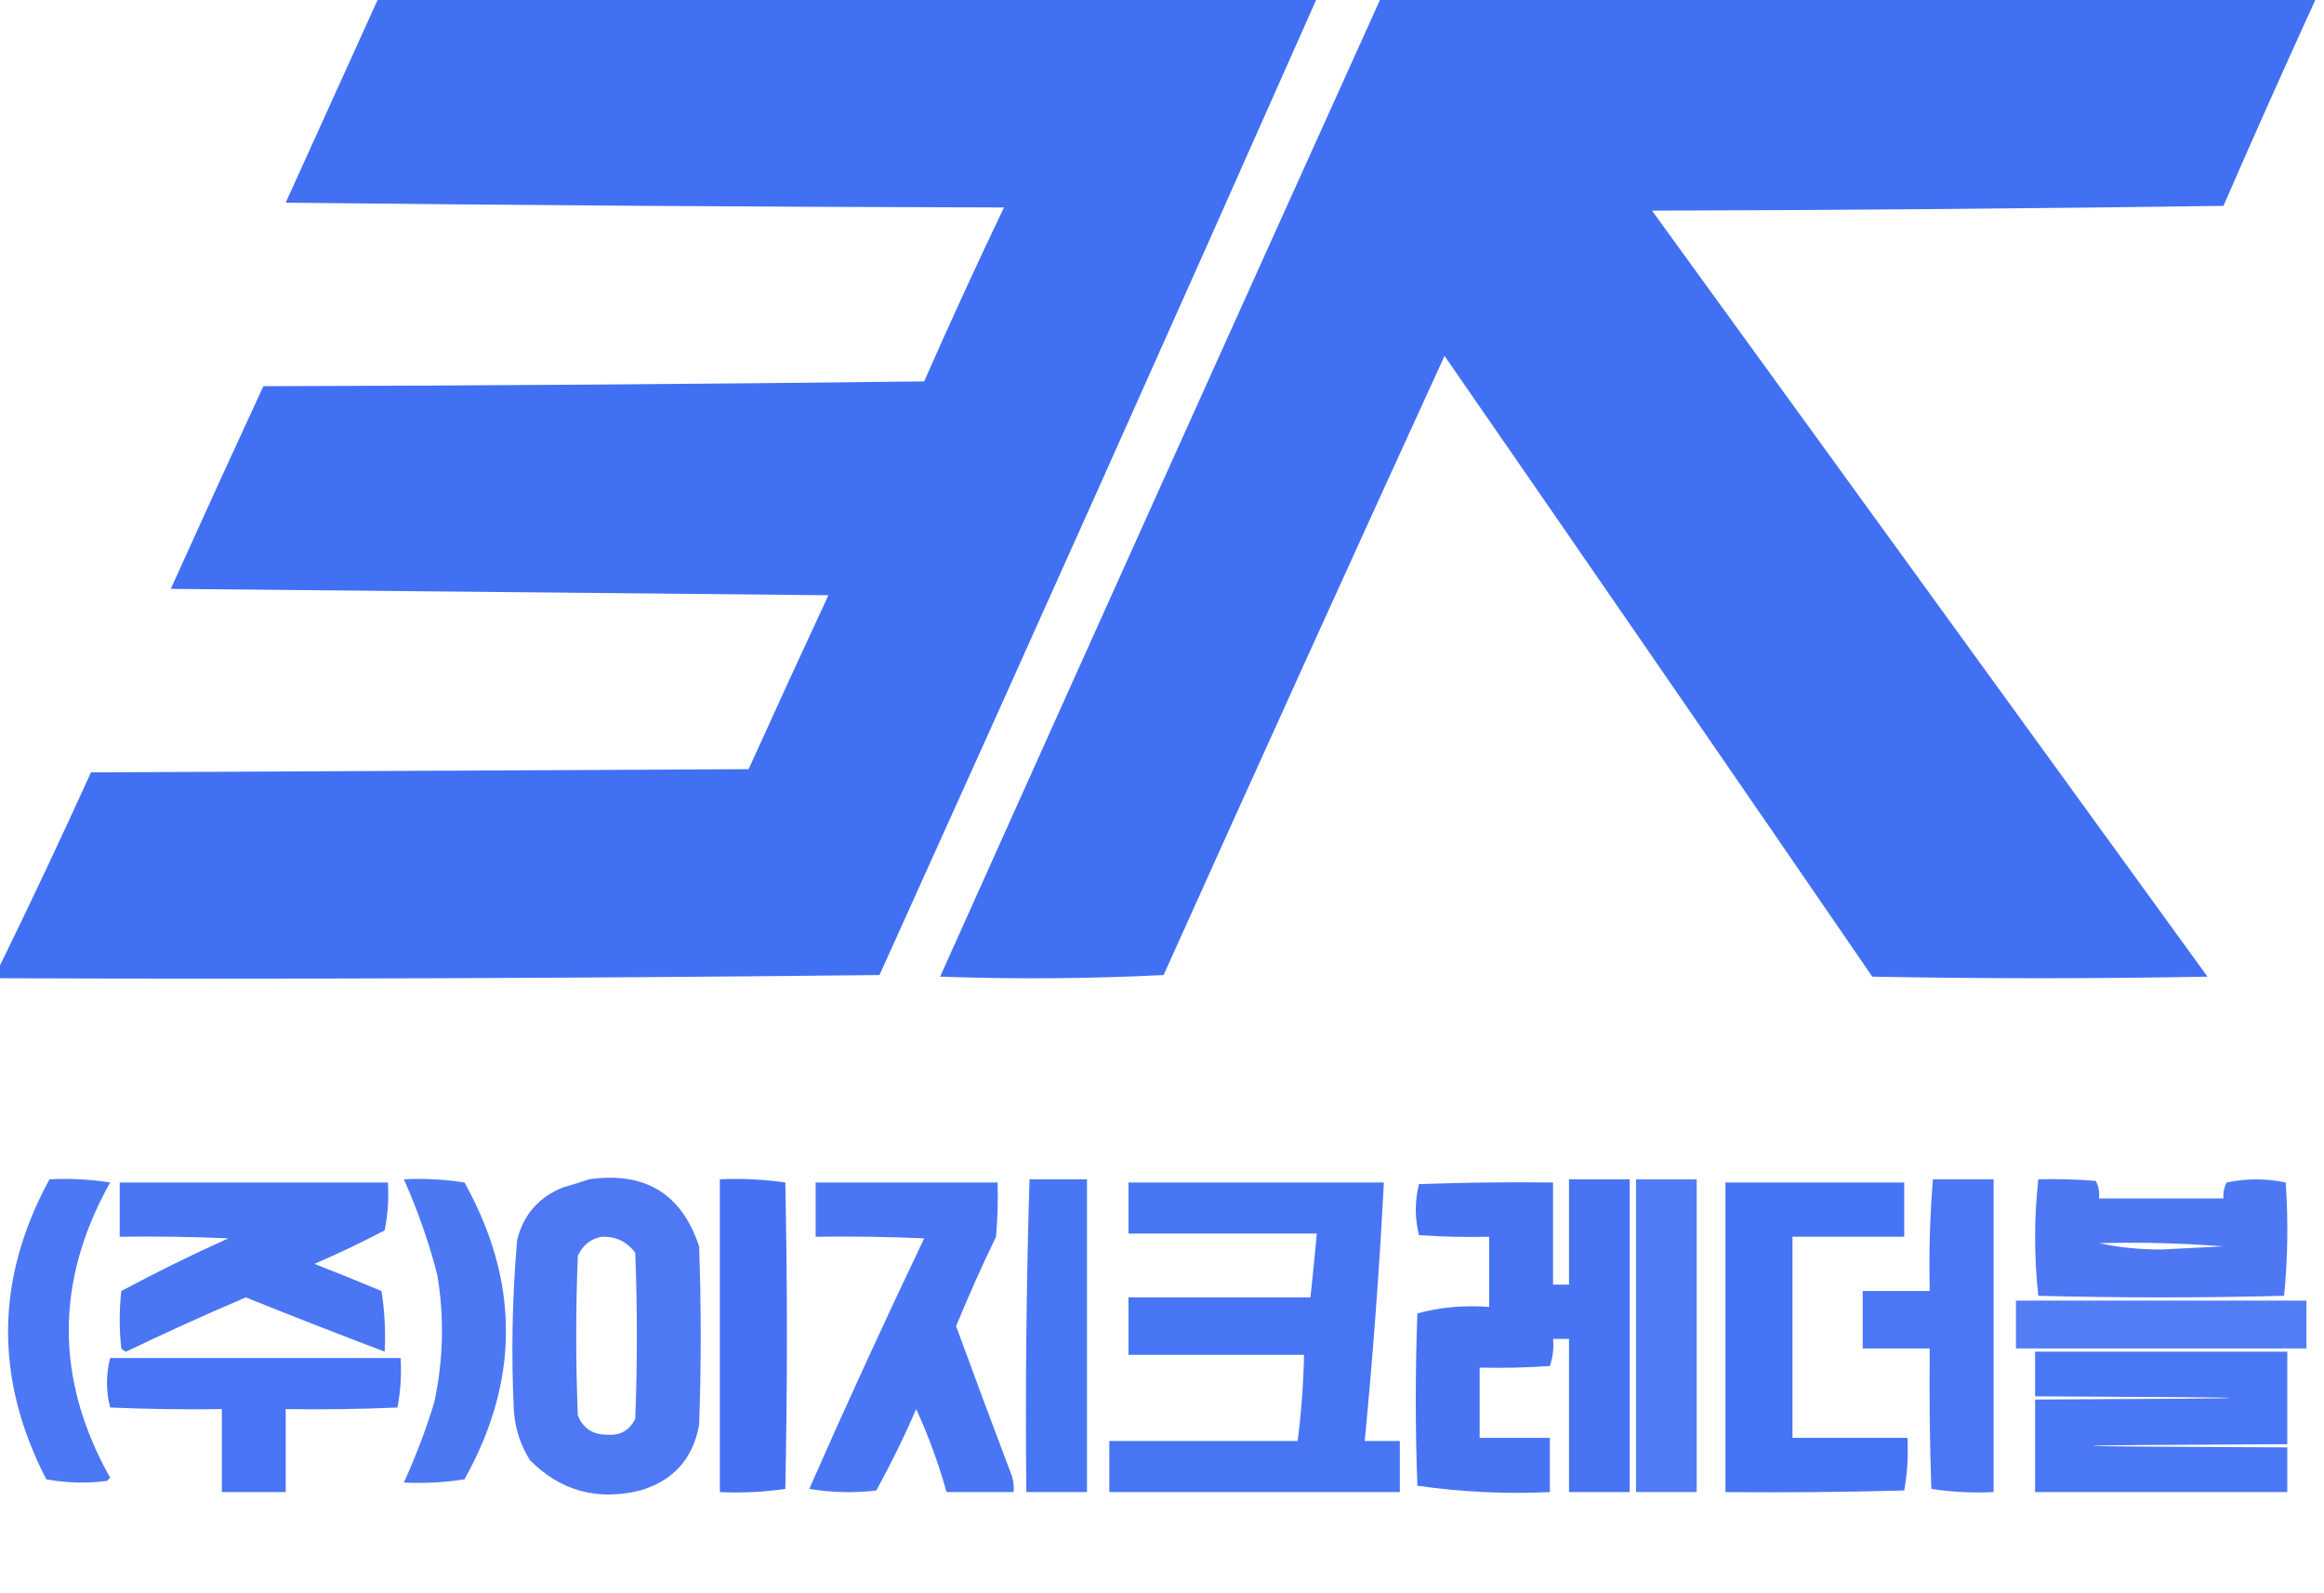 <?xml version="1.0" encoding="UTF-8"?>
<!DOCTYPE svg PUBLIC "-//W3C//DTD SVG 1.1//EN" "http://www.w3.org/Graphics/SVG/1.1/DTD/svg11.dtd">
<svg xmlns="http://www.w3.org/2000/svg" version="1.1" width="728px" height="499px" style="shape-rendering:geometricPrecision; text-rendering:geometricPrecision; image-rendering:optimizeQuality; fill-rule:evenodd; clip-rule:evenodd" xmlns:xlink="http://www.w3.org/1999/xlink">
<g><path style="opacity:0.996" fill="#4170f3" d="M 118.5,-0.5 C 216.5,-0.5 314.5,-0.5 412.5,-0.5C 367.227,101.643 321.56,203.643 275.5,305.5C 183.502,306.5 91.502,306.833 -0.5,306.5C -0.5,305.5 -0.5,304.5 -0.5,303.5C 9.438,283.213 19.105,262.713 28.5,242C 97.167,241.667 165.833,241.333 234.5,241C 242.733,222.808 251.066,204.642 259.5,186.5C 190.833,185.833 122.167,185.167 53.5,184.5C 63.074,163.274 72.74,142.107 82.5,121C 151.502,120.833 220.502,120.333 289.5,119.5C 297.547,101.189 305.88,83.023 314.5,65C 239.498,64.833 164.498,64.333 89.5,63.5C 99.173,42.137 108.84,20.804 118.5,-0.5 Z"/></g>
<g><path style="opacity:0.996" fill="#4270f3" d="M 432.5,-0.5 C 530.167,-0.5 627.833,-0.5 725.5,-0.5C 715.646,21.054 705.979,42.721 696.5,64.5C 636.836,65.333 577.169,65.833 517.5,66C 575.5,146 633.5,226 691.5,306C 656.5,306.667 621.5,306.667 586.5,306C 541.957,241.08 497.29,176.246 452.5,111.5C 422.981,176.048 393.647,240.715 364.5,305.5C 341.174,306.666 317.84,306.833 294.5,306C 340.369,203.763 386.369,101.597 432.5,-0.5 Z"/></g>
<g><path style="opacity:0.939" fill="#4270f4" d="M 15.5,369.5 C 21.868,369.17 28.201,369.504 34.5,370.5C 17.224,401.375 17.224,432.208 34.5,463C 34.167,463.333 33.833,463.667 33.5,464C 27.14,464.831 20.807,464.664 14.5,463.5C -1.792,431.923 -1.459,400.59 15.5,369.5 Z"/></g>
<g><path style="opacity:0.938" fill="#4270f4" d="M 126.5,369.5 C 132.868,369.17 139.202,369.504 145.5,370.5C 162.819,401.553 162.819,432.553 145.5,463.5C 139.202,464.496 132.868,464.83 126.5,464.5C 130.202,456.419 133.369,448.086 136,439.5C 138.886,426.236 139.219,412.903 137,399.5C 134.329,389.169 130.829,379.169 126.5,369.5 Z"/></g>
<g><path style="opacity:0.95" fill="#4772f4" d="M 184.5,369.5 C 202.027,366.999 213.527,373.999 219,390.5C 219.667,409.167 219.667,427.833 219,446.5C 217.021,457.145 210.854,463.978 200.5,467C 187.053,470.284 175.553,467.117 166,457.5C 163.133,452.898 161.466,447.898 161,442.5C 160.1,424.465 160.433,406.465 162,388.5C 164.003,380.498 168.836,374.998 176.5,372C 179.31,371.218 181.977,370.384 184.5,369.5 Z M 188.5,387.5 C 192.883,387.348 196.383,389.015 199,392.5C 199.667,409.833 199.667,427.167 199,444.5C 197.2,448.235 194.2,449.902 190,449.5C 185.679,449.517 182.679,447.517 181,443.5C 180.333,426.833 180.333,410.167 181,393.5C 182.542,390.108 185.042,388.108 188.5,387.5 Z"/></g>
<g><path style="opacity:0.967" fill="#416df4" d="M 225.5,369.5 C 232.422,369.188 239.256,369.521 246,370.5C 246.667,402.5 246.667,434.5 246,466.5C 239.256,467.479 232.422,467.812 225.5,467.5C 225.5,434.833 225.5,402.167 225.5,369.5 Z"/></g>
<g><path style="opacity:0.964" fill="#4271f4" d="M 322.5,369.5 C 328.5,369.5 334.5,369.5 340.5,369.5C 340.5,402.167 340.5,434.833 340.5,467.5C 334.167,467.5 327.833,467.5 321.5,467.5C 321.174,434.76 321.508,402.093 322.5,369.5 Z"/></g>
<g><path style="opacity:0.911" fill="#4270f4" d="M 512.5,369.5 C 518.833,369.5 525.167,369.5 531.5,369.5C 531.5,402.167 531.5,434.833 531.5,467.5C 525.167,467.5 518.833,467.5 512.5,467.5C 512.5,434.833 512.5,402.167 512.5,369.5 Z"/></g>
<g><path style="opacity:0.944" fill="#416ef4" d="M 605.5,369.5 C 611.833,369.5 618.167,369.5 624.5,369.5C 624.5,402.167 624.5,434.833 624.5,467.5C 617.91,467.811 611.41,467.478 605,466.5C 604.5,451.837 604.333,437.17 604.5,422.5C 597.5,422.5 590.5,422.5 583.5,422.5C 583.5,416.5 583.5,410.5 583.5,404.5C 590.5,404.5 597.5,404.5 604.5,404.5C 604.209,392.783 604.542,381.116 605.5,369.5 Z"/></g>
<g><path style="opacity:0.955" fill="#4671f4" d="M 638.5,369.5 C 644.509,369.334 650.509,369.501 656.5,370C 657.406,371.699 657.739,373.533 657.5,375.5C 670.5,375.5 683.5,375.5 696.5,375.5C 696.357,373.738 696.691,372.071 697.5,370.5C 703.722,369.191 709.889,369.191 716,370.5C 716.821,382.409 716.654,394.243 715.5,406C 689.833,406.667 664.167,406.667 638.5,406C 637.176,393.833 637.176,381.667 638.5,369.5 Z M 657.5,389.5 C 670.517,389.168 683.517,389.501 696.5,390.5C 690,390.833 683.5,391.167 677,391.5C 670.131,391.497 663.631,390.83 657.5,389.5 Z"/></g>
<g><path style="opacity:0.954" fill="#4270f4" d="M 37.5,370.5 C 65.5,370.5 93.5,370.5 121.5,370.5C 121.827,375.544 121.494,380.544 120.5,385.5C 113.288,389.273 105.955,392.773 98.5,396C 105.54,398.736 112.54,401.569 119.5,404.5C 120.496,410.798 120.83,417.132 120.5,423.5C 105.976,417.992 91.476,412.325 77,406.5C 64.374,411.876 51.874,417.543 39.5,423.5C 38.914,423.291 38.414,422.957 38,422.5C 37.333,416.5 37.333,410.5 38,404.5C 48.975,398.619 60.142,393.119 71.5,388C 60.172,387.5 48.838,387.333 37.5,387.5C 37.5,381.833 37.5,376.167 37.5,370.5 Z"/></g>
<g><path style="opacity:0.957" fill="#4270f4" d="M 255.5,370.5 C 274.5,370.5 293.5,370.5 312.5,370.5C 312.666,376.176 312.499,381.843 312,387.5C 307.556,396.72 303.389,406.054 299.5,415.5C 305.233,431.2 311.067,446.866 317,462.5C 317.494,464.134 317.66,465.801 317.5,467.5C 310.5,467.5 303.5,467.5 296.5,467.5C 294.023,458.567 290.856,449.9 287,441.5C 283.233,450.2 279.067,458.7 274.5,467C 267.476,467.831 260.476,467.664 253.5,466.5C 265.098,440.139 277.098,413.972 289.5,388C 278.172,387.5 266.838,387.333 255.5,387.5C 255.5,381.833 255.5,376.167 255.5,370.5 Z"/></g>
<g><path style="opacity:0.962" fill="#426ff4" d="M 491.5,369.5 C 497.833,369.5 504.167,369.5 510.5,369.5C 510.5,402.167 510.5,434.833 510.5,467.5C 504.167,467.5 497.833,467.5 491.5,467.5C 491.5,451.5 491.5,435.5 491.5,419.5C 489.833,419.5 488.167,419.5 486.5,419.5C 486.777,422.448 486.444,425.281 485.5,428C 478.174,428.5 470.841,428.666 463.5,428.5C 463.5,435.833 463.5,443.167 463.5,450.5C 470.833,450.5 478.167,450.5 485.5,450.5C 485.5,456.167 485.5,461.833 485.5,467.5C 471.421,468.138 457.588,467.472 444,465.5C 443.333,447.5 443.333,429.5 444,411.5C 451.222,409.556 458.722,408.889 466.5,409.5C 466.5,402.167 466.5,394.833 466.5,387.5C 459.159,387.666 451.826,387.5 444.5,387C 443.167,381.667 443.167,376.333 444.5,371C 458.496,370.5 472.496,370.333 486.5,370.5C 486.5,381.167 486.5,391.833 486.5,402.5C 488.167,402.5 489.833,402.5 491.5,402.5C 491.5,391.5 491.5,380.5 491.5,369.5 Z"/></g>
<g><path style="opacity:0.967" fill="#4170f4" d="M 540.5,370.5 C 559.167,370.5 577.833,370.5 596.5,370.5C 596.5,376.167 596.5,381.833 596.5,387.5C 584.833,387.5 573.167,387.5 561.5,387.5C 561.5,408.5 561.5,429.5 561.5,450.5C 573.5,450.5 585.5,450.5 597.5,450.5C 597.807,456.093 597.473,461.593 596.5,467C 577.836,467.5 559.17,467.667 540.5,467.5C 540.5,435.167 540.5,402.833 540.5,370.5 Z"/></g>
<g><path style="opacity:0.963" fill="#4270f4" d="M 353.5,370.5 C 380.167,370.5 406.833,370.5 433.5,370.5C 432.102,397.542 430.102,424.542 427.5,451.5C 431.167,451.5 434.833,451.5 438.5,451.5C 438.5,456.833 438.5,462.167 438.5,467.5C 408.167,467.5 377.833,467.5 347.5,467.5C 347.5,462.167 347.5,456.833 347.5,451.5C 367.167,451.5 386.833,451.5 406.5,451.5C 407.648,442.542 408.314,433.542 408.5,424.5C 390.167,424.5 371.833,424.5 353.5,424.5C 353.5,418.5 353.5,412.5 353.5,406.5C 372.5,406.5 391.5,406.5 410.5,406.5C 411.227,399.842 411.893,393.175 412.5,386.5C 392.833,386.5 373.167,386.5 353.5,386.5C 353.5,381.167 353.5,375.833 353.5,370.5 Z"/></g>
<g><path style="opacity:0.912" fill="#4271f4" d="M 631.5,407.5 C 661.833,407.5 692.167,407.5 722.5,407.5C 722.5,412.5 722.5,417.5 722.5,422.5C 692.167,422.5 661.833,422.5 631.5,422.5C 631.5,417.5 631.5,412.5 631.5,407.5 Z"/></g>
<g><path style="opacity:0.953" fill="#4170f3" d="M 637.5,423.5 C 663.833,423.5 690.167,423.5 716.5,423.5C 716.5,433.167 716.5,442.833 716.5,452.5C 635.167,452.833 635.167,453.167 716.5,453.5C 716.5,458.167 716.5,462.833 716.5,467.5C 690.167,467.5 663.833,467.5 637.5,467.5C 637.5,457.833 637.5,448.167 637.5,438.5C 718.833,438.167 718.833,437.833 637.5,437.5C 637.5,432.833 637.5,428.167 637.5,423.5 Z"/></g>
<g><path style="opacity:0.964" fill="#426ff4" d="M 34.5,425.5 C 64.833,425.5 95.167,425.5 125.5,425.5C 125.805,430.762 125.471,435.928 124.5,441C 112.838,441.5 101.171,441.667 89.5,441.5C 89.5,450.167 89.5,458.833 89.5,467.5C 82.833,467.5 76.167,467.5 69.5,467.5C 69.5,458.833 69.5,450.167 69.5,441.5C 57.829,441.667 46.162,441.5 34.5,441C 33.19,435.834 33.19,430.667 34.5,425.5 Z"/></g>
</svg>
